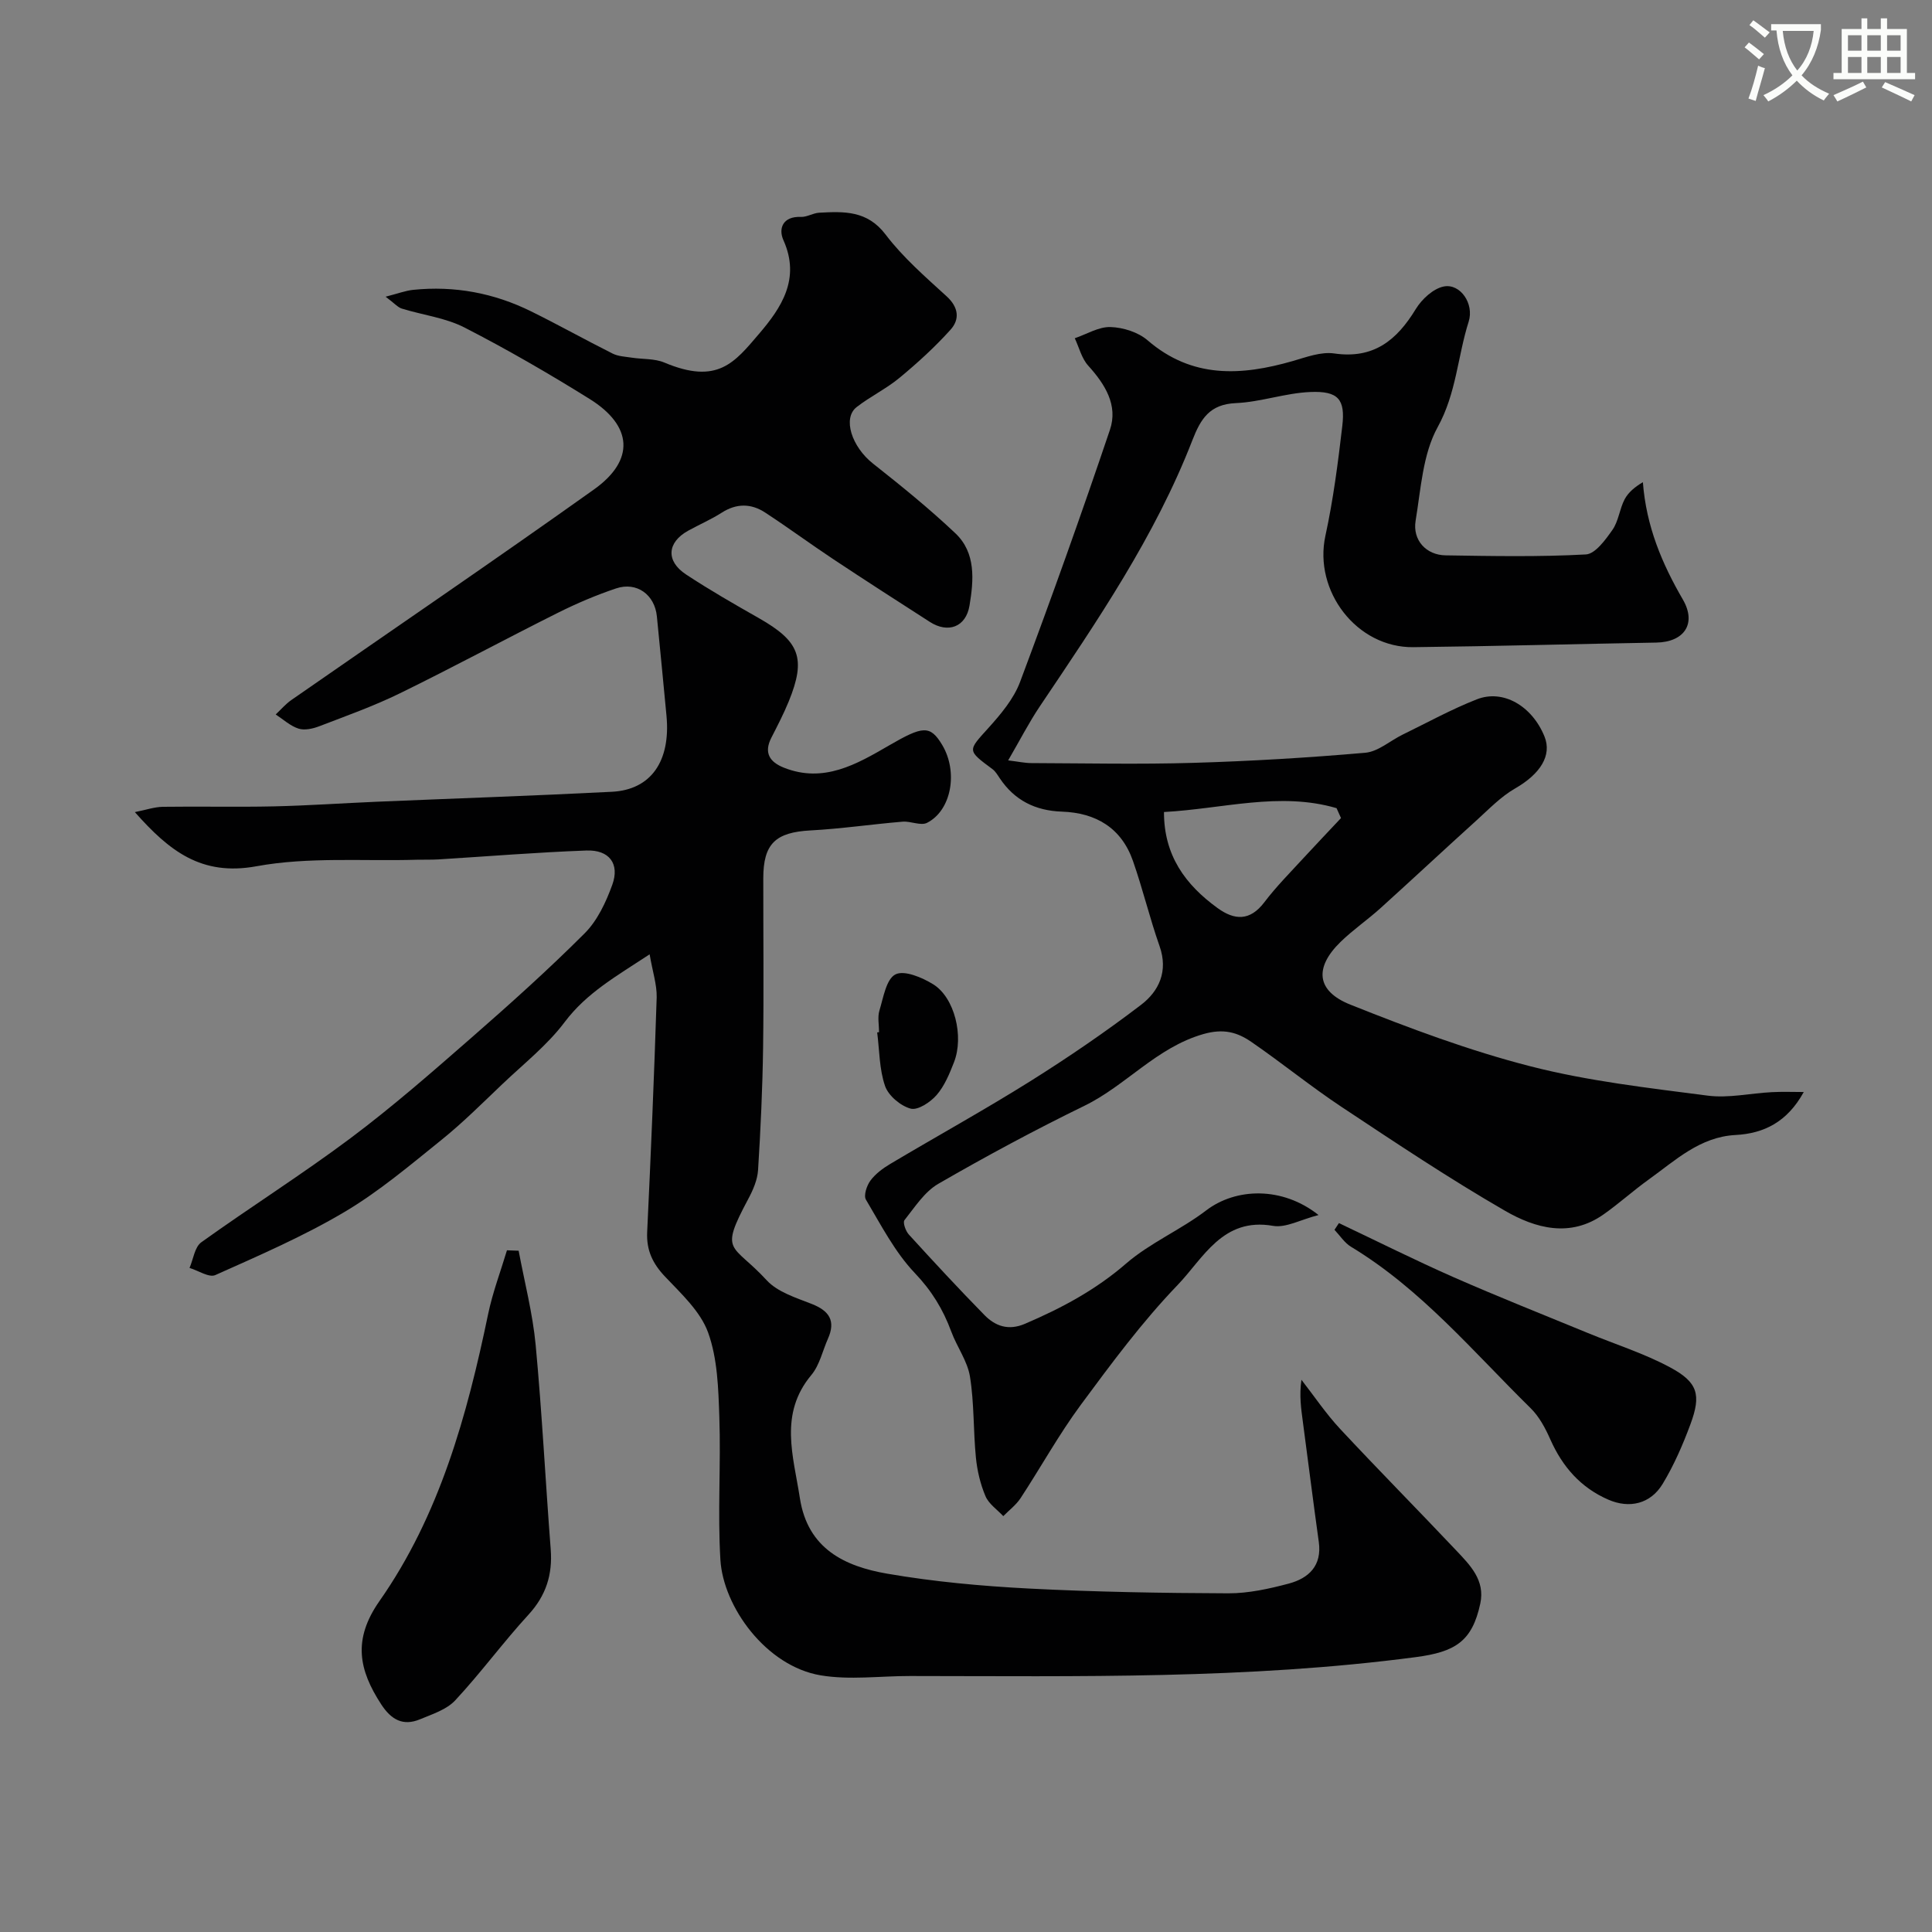 <svg enable-background="new 0 0 400 400" viewBox="0 0 400 400" xmlns="http://www.w3.org/2000/svg"><rect x="0" y="0" width="400" height="400" fill="#808080" stroke="none"/><path d="m362.1 8.8c1.1.8 2.1 1.6 3.1 2.4l-1 1.1c-1.3-1.1-2.3-2-3-2.5zm1.9 4.8c.5.2.9.4 1.4.5-.6 2.3-1.3 4.5-1.9 6.8l-1.5-.5c.8-2.1 1.4-4.3 2-6.8zm-1-9.4c1.3.9 2.4 1.8 3.4 2.5l-1 1.1c-1.4-1.2-2.4-2.1-3.2-2.6zm3.7 2.2v-1.4h10.3v1.2c-.5 3.6-1.8 6.8-4 9.4 1.5 1.6 3.4 2.8 5.7 3.8-.3.4-.7.8-1.1 1.4-2.3-1.1-4.1-2.5-5.6-4.1-1.6 1.6-3.6 3.1-5.9 4.3-.3-.5-.7-.9-1-1.3 2.4-1.1 4.4-2.5 6-4.1-1.9-2.5-3-5.6-3.3-9.3h-1.1zm8.8 0h-6.4c.3 3.3 1.3 6 3 8.2 2-2.2 3.1-5.1 3.4-8.2z" fill="#fbfcfa"/><path d="m385.3 3.8h1.3v2.2h2.8v-2.2h1.3v2.2h4.1v9.1h1.7v1.3h-16.9v-1.3h1.7v-9.1h4.1v-2.2zm.4 13.1.7 1.2c-1.8.9-3.8 1.9-6 2.9-.2-.4-.5-.8-.8-1.3 2.3-1 4.3-1.9 6.1-2.8zm-3.1-6.4h2.8v-3.2h-2.8zm0 4.6h2.8v-3.3h-2.8zm4-4.6h2.8v-3.2h-2.8zm0 4.6h2.8v-3.3h-2.8zm3.7 1.9c2.1.9 4.1 1.8 6.1 2.7l-.7 1.3c-2.2-1.1-4.2-2-6.1-2.9zm3.2-9.7h-2.8v3.2h2.8zm-2.8 7.8h2.8v-3.3h-2.8z" fill="#fbfcfa"/><g fill="#010102"><path d="m134.5 197.58c-6.84 4.51-13.02 7.95-17.59 14.03-3.61 4.8-8.5 8.65-12.9 12.84-4.12 3.92-8.16 7.97-12.58 11.53-6.51 5.24-12.97 10.72-20.13 14.96-8.51 5.04-17.67 9-26.72 13.05-1.3.58-3.54-.94-5.34-1.48.79-1.81 1.06-4.32 2.44-5.31 10.2-7.32 20.84-14.03 30.89-21.55 8.67-6.49 16.85-13.65 25.01-20.78 8.01-7 15.95-14.12 23.47-21.64 2.64-2.64 4.42-6.46 5.72-10.05 1.57-4.35-.63-7.26-5.35-7.09-10.21.37-20.41 1.21-30.61 1.84-1.49.09-3 .03-4.5.07-11.1.33-22.43-.63-33.22 1.35-11.42 2.09-18.06-3.19-25.17-11.21 2.27-.45 4.04-1.07 5.81-1.1 7.66-.11 15.33.08 22.99-.09 7.1-.16 14.2-.66 21.3-.96 16.22-.69 32.44-1.23 48.66-2.06 8.11-.41 12.19-6.34 11.31-15.73-.64-6.86-1.32-13.72-1.99-20.58-.44-4.5-4.17-7.24-8.46-5.79-4.11 1.38-8.15 3.1-12.03 5.04-10.94 5.47-21.71 11.29-32.69 16.66-5.39 2.64-11.09 4.67-16.71 6.83-1.33.51-3.05.9-4.31.49-1.71-.55-3.16-1.91-4.72-2.93 1.07-1 2.04-2.15 3.23-2.98 20.9-14.53 41.96-28.85 62.69-43.62 8.48-6.05 8-13.15-.91-18.71-8.44-5.26-17.07-10.26-25.92-14.8-3.95-2.03-8.65-2.58-12.98-3.92-.83-.26-1.49-1.06-3.35-2.46 2.61-.67 4.13-1.26 5.7-1.42 8.54-.88 16.71.65 24.39 4.44 5.69 2.8 11.23 5.91 16.9 8.75 1.17.59 2.63.64 3.98.85 2.25.35 4.7.16 6.73 1.01 11.03 4.65 14.54-.01 19.6-5.93 4.62-5.4 8.65-11.4 5.06-19.4-1.09-2.44-.11-4.98 3.62-4.82 1.24.05 2.51-.8 3.78-.87 5.13-.27 9.95-.5 13.76 4.53 3.59 4.73 8.21 8.74 12.63 12.78 2.5 2.28 2.74 4.77.81 6.91-3.23 3.59-6.84 6.88-10.56 9.96-2.74 2.27-6.05 3.86-8.87 6.05-3 2.32-.99 8.26 3.35 11.69 5.85 4.62 11.67 9.33 17.08 14.45 4.3 4.06 3.79 9.75 2.93 14.95-.75 4.51-4.47 5.8-8.2 3.41-6.68-4.29-13.36-8.59-19.98-12.98-4.76-3.16-9.36-6.55-14.13-9.67-2.92-1.91-5.94-1.94-9.02.04-2.2 1.41-4.64 2.45-6.93 3.72-4.35 2.41-4.66 6.27-.44 9.05 4.89 3.23 9.99 6.15 15.09 9.05 8.4 4.78 9.85 8.25 6.18 17.24-1.05 2.57-2.34 5.05-3.6 7.52-1.61 3.14-.32 5.04 2.6 6.2 8.23 3.27 15.07-.72 21.71-4.57 7.01-4.06 8.55-4.33 11.06-.14 3.33 5.56 1.94 13.55-3.14 16.13-1.31.66-3.38-.39-5.07-.24-6.36.53-12.69 1.47-19.05 1.81-7.23.39-9.78 2.73-9.78 9.92-.01 11.69.12 23.38-.04 35.06-.12 8.45-.51 16.91-1.04 25.34-.13 2.02-1.03 4.11-2.01 5.94-6.12 11.45-3.36 9.09 3.8 16.88 2.25 2.44 6.05 3.61 9.33 4.9 3.63 1.43 4.99 3.5 3.35 7.19-1.12 2.52-1.73 5.47-3.43 7.51-6.75 8.07-3.73 16.76-2.38 25.52 1.62 10.48 9.29 14.1 18.06 15.62 9.67 1.67 19.53 2.57 29.34 3.08 13.75.71 27.53.94 41.29.99 4.18.01 8.44-.93 12.51-2.01 4.15-1.11 6.92-3.7 6.23-8.64-1.15-8.26-2.19-16.54-3.29-24.81-.36-2.73-.78-5.45-.3-8.75 2.65 3.4 5.07 7.01 7.99 10.15 7.92 8.5 16.1 16.76 24.07 25.2 2.87 3.04 6 6.16 4.97 10.97-1.68 7.84-5.17 10.02-13.36 11.1-34.79 4.59-69.75 3.94-104.69 3.91-6.19-.01-12.52.87-18.53-.14-11.27-1.9-20.16-14.16-20.75-23.93-.59-9.83.12-19.72-.22-29.57-.2-5.87-.37-12.05-2.32-17.46-1.58-4.38-5.55-8.03-8.91-11.58-2.58-2.72-3.89-5.47-3.71-9.25.77-16.19 1.45-32.4 1.97-48.6.05-2.65-.86-5.33-1.46-8.89z"/><path d="m373.45 226.09c-3.44 6.24-8.28 8.59-14.13 8.9-7.39.39-12.46 5.27-17.99 9.23-3.19 2.29-6.12 4.95-9.33 7.21-6.93 4.89-14.13 2.87-20.4-.75-11.57-6.68-22.7-14.12-33.85-21.51-6.39-4.24-12.35-9.11-18.68-13.46-2.92-2.01-5.77-2.81-9.95-1.61-9.69 2.78-15.96 10.63-24.6 14.84-10.27 5.01-20.36 10.44-30.26 16.16-2.85 1.65-4.86 4.83-7 7.52-.38.48.24 2.25.9 2.97 5.13 5.63 10.31 11.22 15.64 16.66 2.26 2.31 4.97 3.29 8.38 1.84 7.56-3.23 14.63-7 20.96-12.48 4.97-4.3 11.32-6.98 16.58-11 6.14-4.69 15.76-5.02 23.27.95-3.71.95-6.76 2.7-9.42 2.24-10.44-1.83-14.44 6.72-19.76 12.25-7.35 7.64-13.73 16.27-20.06 24.83-4.54 6.15-8.26 12.91-12.46 19.31-.93 1.41-2.37 2.48-3.57 3.71-1.27-1.36-3.01-2.53-3.69-4.14-1.06-2.5-1.71-5.27-1.98-7.98-.55-5.58-.34-11.26-1.23-16.77-.52-3.23-2.7-6.15-3.87-9.32-1.69-4.58-4.04-8.44-7.53-12.1-4.15-4.36-7.02-9.97-10.14-15.22-.51-.86.17-2.92.94-3.95 1.04-1.4 2.58-2.54 4.11-3.45 9.63-5.73 19.45-11.15 28.94-17.09 7.87-4.94 15.58-10.2 22.96-15.83 3.73-2.84 5.67-6.97 3.85-12.15-2.05-5.82-3.48-11.85-5.52-17.67-2.39-6.83-7.68-9.95-14.7-10.19-5.49-.19-9.8-2.32-12.87-6.91-.45-.67-.88-1.42-1.5-1.88-5.31-3.95-5.15-3.77-.86-8.52 2.57-2.85 5.24-6.02 6.56-9.53 6.48-17.3 12.7-34.71 18.61-52.21 1.72-5.09-1.01-9.43-4.5-13.29-1.36-1.5-1.88-3.76-2.78-5.67 2.47-.84 4.96-2.4 7.4-2.32 2.61.08 5.72 1.06 7.68 2.75 9.21 7.94 19.37 7.36 30.05 4.29 2.8-.81 5.85-1.97 8.59-1.57 8.17 1.18 12.95-2.74 16.88-9.19 1.25-2.05 3.63-4.26 5.82-4.68 3.39-.65 6.31 3.56 5.13 7.29-2.29 7.21-2.54 14.81-6.42 21.84-3.09 5.6-3.47 12.79-4.56 19.36-.67 4.02 2.17 7.12 6.21 7.18 9.68.15 19.38.34 29.04-.19 1.95-.11 4.07-3.05 5.51-5.1 1.26-1.81 1.46-4.31 2.51-6.31.77-1.46 2.16-2.59 3.78-3.55.7 9.17 3.96 16.86 8.28 24.3 2.89 4.98.29 8.81-5.5 8.91-16.76.29-33.53.76-50.29.95-11.76.14-20.7-11.64-18.22-23.06 1.63-7.49 2.61-15.13 3.5-22.75.64-5.52-.84-7.26-6.62-7.02-5.17.21-10.27 2.08-15.44 2.3-5.41.24-7.26 3.26-8.98 7.68-7.74 19.95-19.75 37.49-31.59 55.11-2.25 3.35-4.1 6.97-6.55 11.18 2.07.25 3.46.56 4.85.56 11.16.04 22.34.28 33.49-.05 11.88-.35 23.75-1.06 35.59-2.09 2.67-.23 5.15-2.49 7.75-3.76 5.09-2.48 10.09-5.24 15.35-7.3 5.46-2.15 11.44 1.39 14 7.67 1.61 3.95-.87 7.79-6.07 10.78-2.95 1.69-5.41 4.27-7.97 6.59-6.67 6.03-13.24 12.17-19.91 18.2-2.68 2.42-5.7 4.48-8.28 7-5.43 5.3-5.03 10.15 2.05 12.97 12.2 4.87 24.6 9.52 37.3 12.77 11.97 3.07 24.39 4.47 36.68 6.07 4.32.56 8.84-.5 13.27-.72 2.21-.12 4.42-.03 6.62-.03zm-95.81-56.72c-.31-.68-.61-1.36-.92-2.05-11.76-3.45-23.53.14-35.73.8-.02 9.01 4.44 15.05 11.06 19.86 3.54 2.58 6.74 2.75 9.72-1.18 2.48-3.27 5.4-6.2 8.18-9.23 2.53-2.75 5.13-5.46 7.69-8.2z"/><path d="m107.38 258.95c1.21 6.49 2.9 12.93 3.52 19.47 1.32 14.09 2.03 28.24 3.12 42.36.4 5.24-.97 9.56-4.6 13.52-5.26 5.73-9.87 12.05-15.17 17.74-1.79 1.92-4.74 2.86-7.29 3.92-3.53 1.47-5.97.08-8.04-3.1-4.64-7.13-5.93-13.41-.36-21.37 12.45-17.77 18.13-38.4 22.5-59.41.93-4.48 2.58-8.82 3.9-13.22.8.03 1.61.06 2.42.09z"/><path d="m277.21 253.23c7.91 3.75 15.74 7.67 23.74 11.2 9.19 4.04 18.53 7.74 27.81 11.56 5.68 2.34 11.62 4.21 17 7.1 5.78 3.1 6.49 5.68 4.23 11.78-1.57 4.24-3.41 8.47-5.74 12.33-2.52 4.18-6.89 5.19-11.26 3.29-5.71-2.48-9.49-6.8-12-12.45-1.03-2.33-2.31-4.75-4.1-6.5-11.89-11.69-22.66-24.64-37.18-33.41-1.35-.82-2.29-2.32-3.42-3.51.31-.47.62-.93.92-1.39z"/><path d="m182 213.7c0-1.49-.34-3.09.07-4.46.82-2.69 1.41-6.53 3.32-7.5 1.83-.93 5.53.63 7.82 2.05 4.44 2.75 6.39 10.79 4.31 16.12-.93 2.39-1.96 4.91-3.6 6.8-1.29 1.49-3.9 3.22-5.38 2.82-2.1-.57-4.6-2.67-5.3-4.69-1.2-3.47-1.15-7.37-1.63-11.09.14-.01.27-.03.39-.05z"/></g></svg>